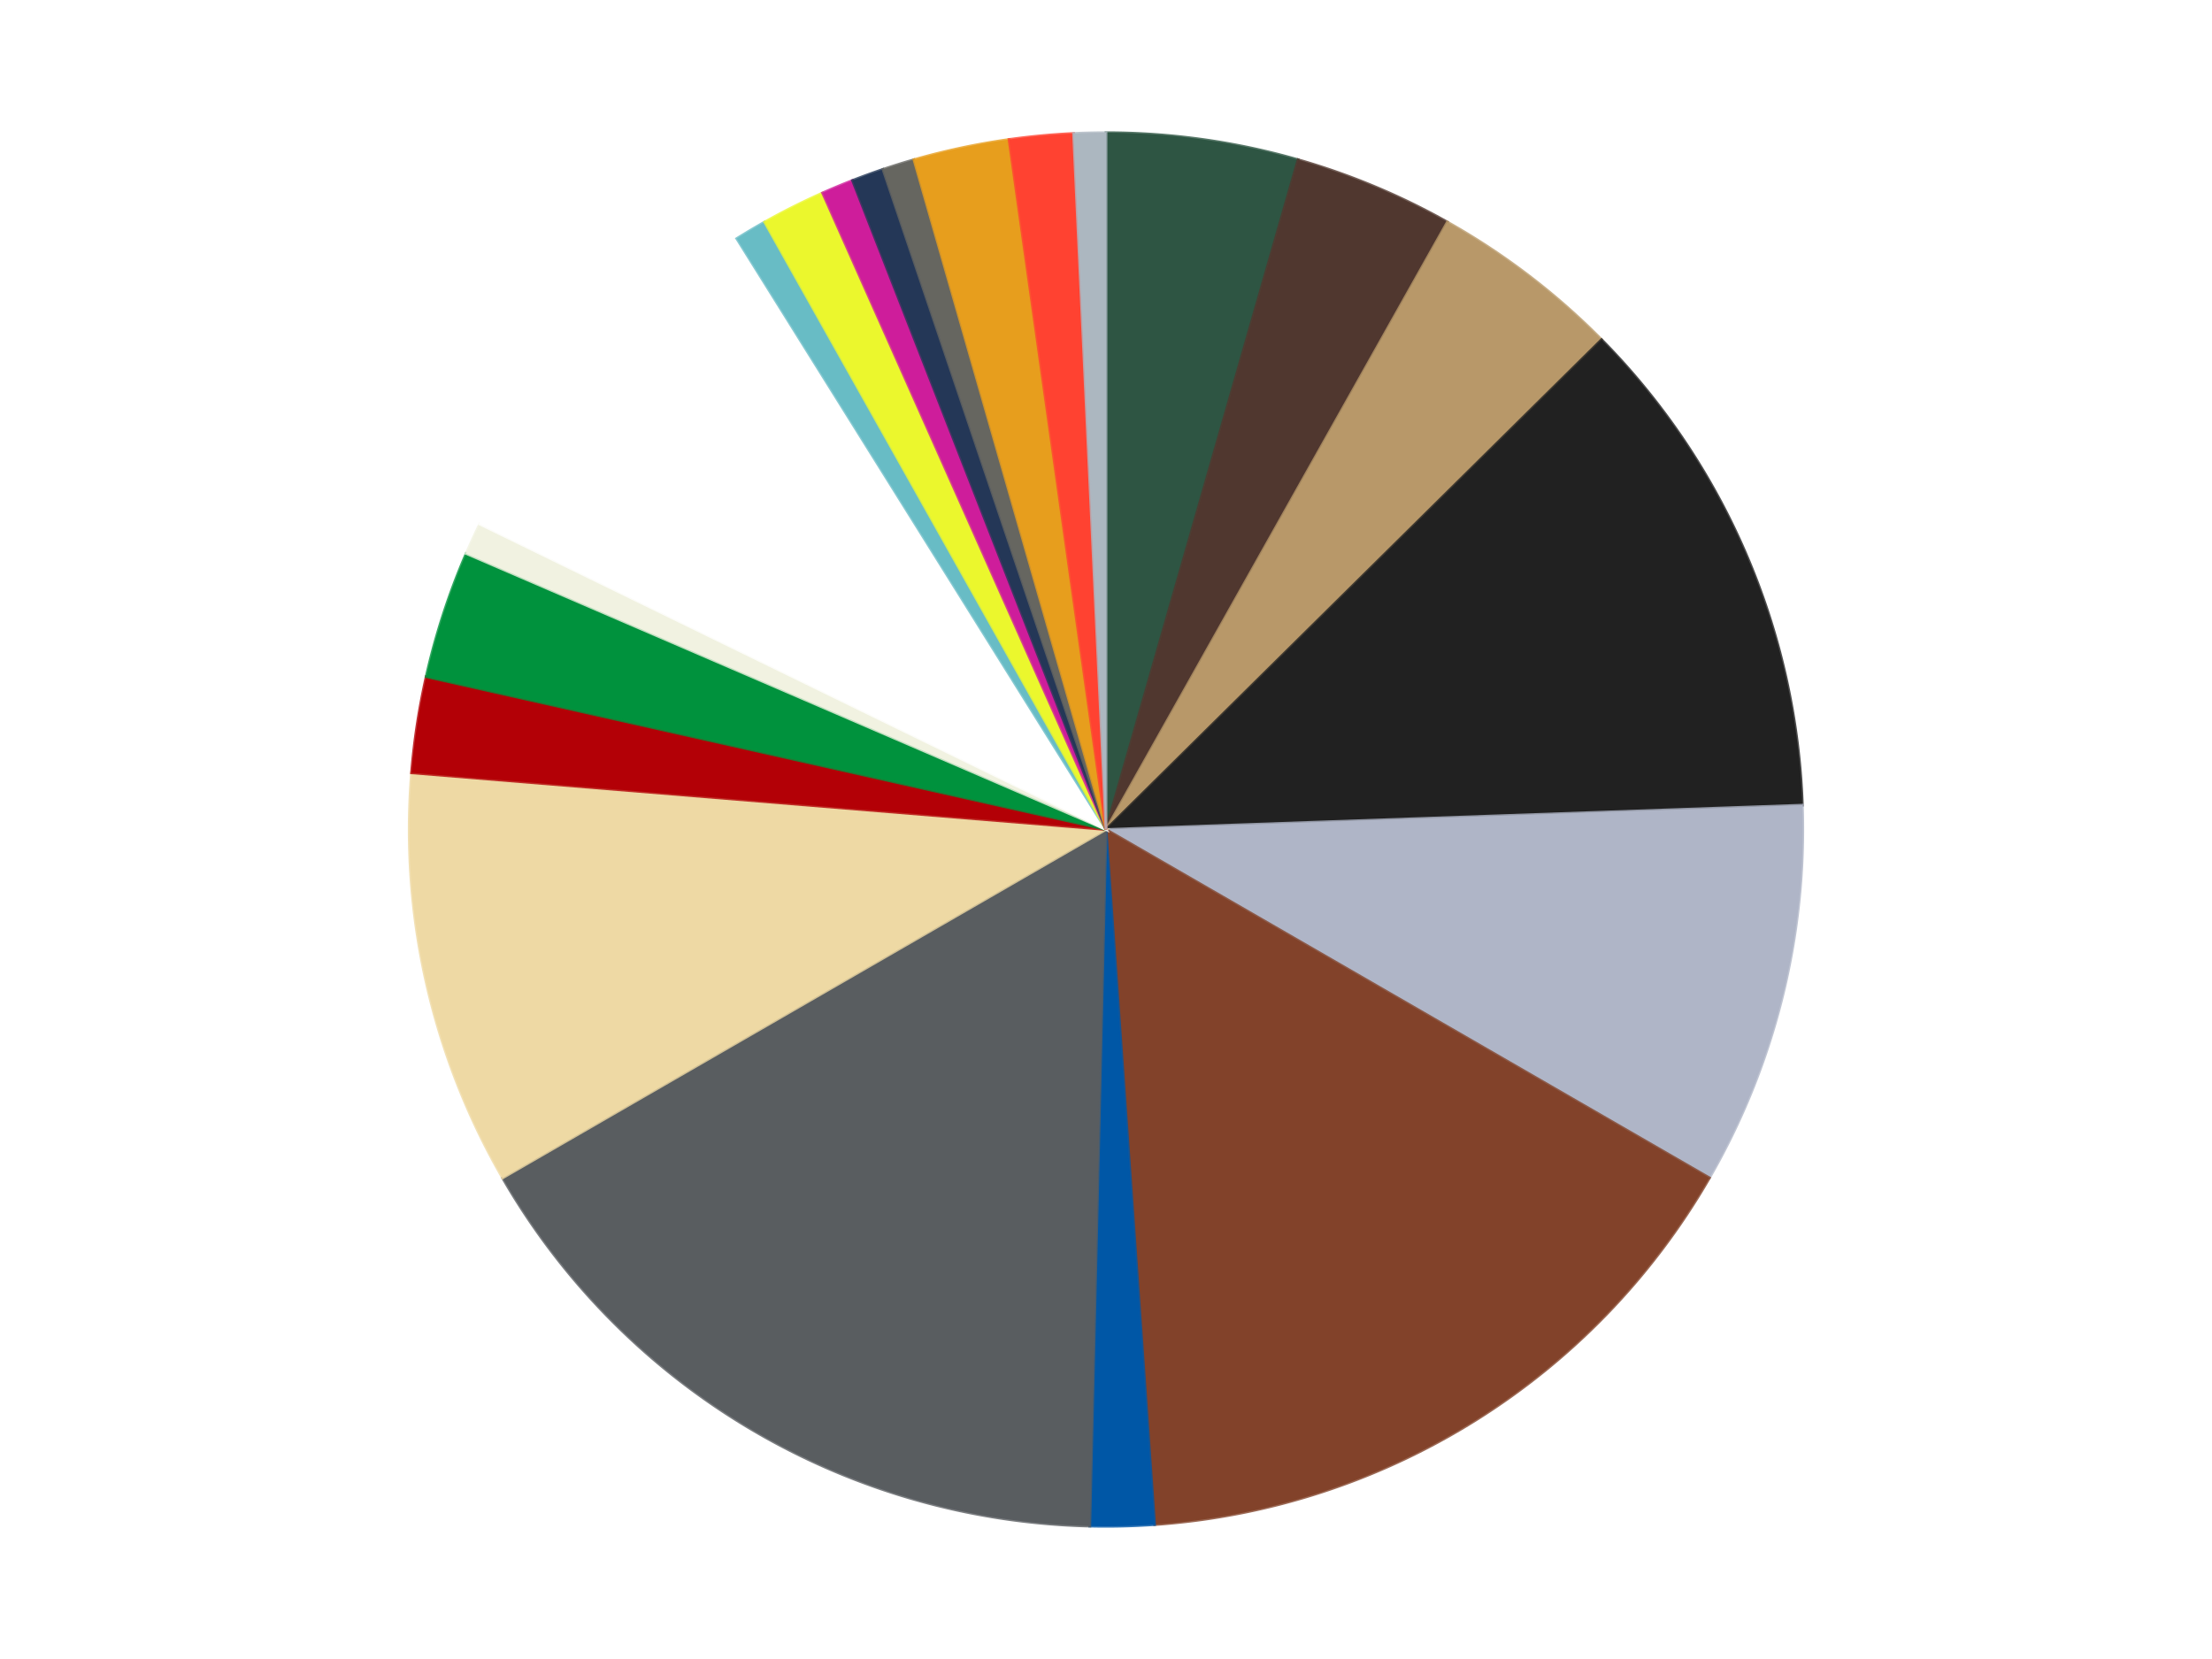 <?xml version='1.0' encoding='utf-8'?>
<svg xmlns="http://www.w3.org/2000/svg" xmlns:xlink="http://www.w3.org/1999/xlink" id="chart-163b72c0-5f8a-4b3e-96d5-a8b5415ecd14" class="pygal-chart" viewBox="0 0 800 600"><!--Generated with pygal 3.0.4 (lxml) ©Kozea 2012-2016 on 2024-07-04--><!--http://pygal.org--><!--http://github.com/Kozea/pygal--><defs><style type="text/css">#chart-163b72c0-5f8a-4b3e-96d5-a8b5415ecd14{-webkit-user-select:none;-webkit-font-smoothing:antialiased;font-family:Consolas,"Liberation Mono",Menlo,Courier,monospace}#chart-163b72c0-5f8a-4b3e-96d5-a8b5415ecd14 .title{font-family:Consolas,"Liberation Mono",Menlo,Courier,monospace;font-size:16px}#chart-163b72c0-5f8a-4b3e-96d5-a8b5415ecd14 .legends .legend text{font-family:Consolas,"Liberation Mono",Menlo,Courier,monospace;font-size:14px}#chart-163b72c0-5f8a-4b3e-96d5-a8b5415ecd14 .axis text{font-family:Consolas,"Liberation Mono",Menlo,Courier,monospace;font-size:10px}#chart-163b72c0-5f8a-4b3e-96d5-a8b5415ecd14 .axis text.major{font-family:Consolas,"Liberation Mono",Menlo,Courier,monospace;font-size:10px}#chart-163b72c0-5f8a-4b3e-96d5-a8b5415ecd14 .text-overlay text.value{font-family:Consolas,"Liberation Mono",Menlo,Courier,monospace;font-size:16px}#chart-163b72c0-5f8a-4b3e-96d5-a8b5415ecd14 .text-overlay text.label{font-family:Consolas,"Liberation Mono",Menlo,Courier,monospace;font-size:10px}#chart-163b72c0-5f8a-4b3e-96d5-a8b5415ecd14 .tooltip{font-family:Consolas,"Liberation Mono",Menlo,Courier,monospace;font-size:14px}#chart-163b72c0-5f8a-4b3e-96d5-a8b5415ecd14 text.no_data{font-family:Consolas,"Liberation Mono",Menlo,Courier,monospace;font-size:64px}
#chart-163b72c0-5f8a-4b3e-96d5-a8b5415ecd14{background-color:transparent}#chart-163b72c0-5f8a-4b3e-96d5-a8b5415ecd14 path,#chart-163b72c0-5f8a-4b3e-96d5-a8b5415ecd14 line,#chart-163b72c0-5f8a-4b3e-96d5-a8b5415ecd14 rect,#chart-163b72c0-5f8a-4b3e-96d5-a8b5415ecd14 circle{-webkit-transition:150ms;-moz-transition:150ms;transition:150ms}#chart-163b72c0-5f8a-4b3e-96d5-a8b5415ecd14 .graph &gt; .background{fill:transparent}#chart-163b72c0-5f8a-4b3e-96d5-a8b5415ecd14 .plot &gt; .background{fill:transparent}#chart-163b72c0-5f8a-4b3e-96d5-a8b5415ecd14 .graph{fill:rgba(0,0,0,.87)}#chart-163b72c0-5f8a-4b3e-96d5-a8b5415ecd14 text.no_data{fill:rgba(0,0,0,1)}#chart-163b72c0-5f8a-4b3e-96d5-a8b5415ecd14 .title{fill:rgba(0,0,0,1)}#chart-163b72c0-5f8a-4b3e-96d5-a8b5415ecd14 .legends .legend text{fill:rgba(0,0,0,.87)}#chart-163b72c0-5f8a-4b3e-96d5-a8b5415ecd14 .legends .legend:hover text{fill:rgba(0,0,0,1)}#chart-163b72c0-5f8a-4b3e-96d5-a8b5415ecd14 .axis .line{stroke:rgba(0,0,0,1)}#chart-163b72c0-5f8a-4b3e-96d5-a8b5415ecd14 .axis .guide.line{stroke:rgba(0,0,0,.54)}#chart-163b72c0-5f8a-4b3e-96d5-a8b5415ecd14 .axis .major.line{stroke:rgba(0,0,0,.87)}#chart-163b72c0-5f8a-4b3e-96d5-a8b5415ecd14 .axis text.major{fill:rgba(0,0,0,1)}#chart-163b72c0-5f8a-4b3e-96d5-a8b5415ecd14 .axis.y .guides:hover .guide.line,#chart-163b72c0-5f8a-4b3e-96d5-a8b5415ecd14 .line-graph .axis.x .guides:hover .guide.line,#chart-163b72c0-5f8a-4b3e-96d5-a8b5415ecd14 .stackedline-graph .axis.x .guides:hover .guide.line,#chart-163b72c0-5f8a-4b3e-96d5-a8b5415ecd14 .xy-graph .axis.x .guides:hover .guide.line{stroke:rgba(0,0,0,1)}#chart-163b72c0-5f8a-4b3e-96d5-a8b5415ecd14 .axis .guides:hover text{fill:rgba(0,0,0,1)}#chart-163b72c0-5f8a-4b3e-96d5-a8b5415ecd14 .reactive{fill-opacity:1.0;stroke-opacity:.8;stroke-width:1}#chart-163b72c0-5f8a-4b3e-96d5-a8b5415ecd14 .ci{stroke:rgba(0,0,0,.87)}#chart-163b72c0-5f8a-4b3e-96d5-a8b5415ecd14 .reactive.active,#chart-163b72c0-5f8a-4b3e-96d5-a8b5415ecd14 .active .reactive{fill-opacity:0.6;stroke-opacity:.9;stroke-width:4}#chart-163b72c0-5f8a-4b3e-96d5-a8b5415ecd14 .ci .reactive.active{stroke-width:1.5}#chart-163b72c0-5f8a-4b3e-96d5-a8b5415ecd14 .series text{fill:rgba(0,0,0,1)}#chart-163b72c0-5f8a-4b3e-96d5-a8b5415ecd14 .tooltip rect{fill:transparent;stroke:rgba(0,0,0,1);-webkit-transition:opacity 150ms;-moz-transition:opacity 150ms;transition:opacity 150ms}#chart-163b72c0-5f8a-4b3e-96d5-a8b5415ecd14 .tooltip .label{fill:rgba(0,0,0,.87)}#chart-163b72c0-5f8a-4b3e-96d5-a8b5415ecd14 .tooltip .label{fill:rgba(0,0,0,.87)}#chart-163b72c0-5f8a-4b3e-96d5-a8b5415ecd14 .tooltip .legend{font-size:.8em;fill:rgba(0,0,0,.54)}#chart-163b72c0-5f8a-4b3e-96d5-a8b5415ecd14 .tooltip .x_label{font-size:.6em;fill:rgba(0,0,0,1)}#chart-163b72c0-5f8a-4b3e-96d5-a8b5415ecd14 .tooltip .xlink{font-size:.5em;text-decoration:underline}#chart-163b72c0-5f8a-4b3e-96d5-a8b5415ecd14 .tooltip .value{font-size:1.5em}#chart-163b72c0-5f8a-4b3e-96d5-a8b5415ecd14 .bound{font-size:.5em}#chart-163b72c0-5f8a-4b3e-96d5-a8b5415ecd14 .max-value{font-size:.75em;fill:rgba(0,0,0,.54)}#chart-163b72c0-5f8a-4b3e-96d5-a8b5415ecd14 .map-element{fill:transparent;stroke:rgba(0,0,0,.54) !important}#chart-163b72c0-5f8a-4b3e-96d5-a8b5415ecd14 .map-element .reactive{fill-opacity:inherit;stroke-opacity:inherit}#chart-163b72c0-5f8a-4b3e-96d5-a8b5415ecd14 .color-0,#chart-163b72c0-5f8a-4b3e-96d5-a8b5415ecd14 .color-0 a:visited{stroke:#f44336;fill:#f44336}#chart-163b72c0-5f8a-4b3e-96d5-a8b5415ecd14 .color-1,#chart-163b72c0-5f8a-4b3e-96d5-a8b5415ecd14 .color-1 a:visited{stroke:#3f51b5;fill:#3f51b5}#chart-163b72c0-5f8a-4b3e-96d5-a8b5415ecd14 .color-2,#chart-163b72c0-5f8a-4b3e-96d5-a8b5415ecd14 .color-2 a:visited{stroke:#009688;fill:#009688}#chart-163b72c0-5f8a-4b3e-96d5-a8b5415ecd14 .color-3,#chart-163b72c0-5f8a-4b3e-96d5-a8b5415ecd14 .color-3 a:visited{stroke:#ffc107;fill:#ffc107}#chart-163b72c0-5f8a-4b3e-96d5-a8b5415ecd14 .color-4,#chart-163b72c0-5f8a-4b3e-96d5-a8b5415ecd14 .color-4 a:visited{stroke:#ff5722;fill:#ff5722}#chart-163b72c0-5f8a-4b3e-96d5-a8b5415ecd14 .color-5,#chart-163b72c0-5f8a-4b3e-96d5-a8b5415ecd14 .color-5 a:visited{stroke:#9c27b0;fill:#9c27b0}#chart-163b72c0-5f8a-4b3e-96d5-a8b5415ecd14 .color-6,#chart-163b72c0-5f8a-4b3e-96d5-a8b5415ecd14 .color-6 a:visited{stroke:#03a9f4;fill:#03a9f4}#chart-163b72c0-5f8a-4b3e-96d5-a8b5415ecd14 .color-7,#chart-163b72c0-5f8a-4b3e-96d5-a8b5415ecd14 .color-7 a:visited{stroke:#8bc34a;fill:#8bc34a}#chart-163b72c0-5f8a-4b3e-96d5-a8b5415ecd14 .color-8,#chart-163b72c0-5f8a-4b3e-96d5-a8b5415ecd14 .color-8 a:visited{stroke:#ff9800;fill:#ff9800}#chart-163b72c0-5f8a-4b3e-96d5-a8b5415ecd14 .color-9,#chart-163b72c0-5f8a-4b3e-96d5-a8b5415ecd14 .color-9 a:visited{stroke:#e91e63;fill:#e91e63}#chart-163b72c0-5f8a-4b3e-96d5-a8b5415ecd14 .color-10,#chart-163b72c0-5f8a-4b3e-96d5-a8b5415ecd14 .color-10 a:visited{stroke:#2196f3;fill:#2196f3}#chart-163b72c0-5f8a-4b3e-96d5-a8b5415ecd14 .color-11,#chart-163b72c0-5f8a-4b3e-96d5-a8b5415ecd14 .color-11 a:visited{stroke:#4caf50;fill:#4caf50}#chart-163b72c0-5f8a-4b3e-96d5-a8b5415ecd14 .color-12,#chart-163b72c0-5f8a-4b3e-96d5-a8b5415ecd14 .color-12 a:visited{stroke:#ffeb3b;fill:#ffeb3b}#chart-163b72c0-5f8a-4b3e-96d5-a8b5415ecd14 .color-13,#chart-163b72c0-5f8a-4b3e-96d5-a8b5415ecd14 .color-13 a:visited{stroke:#673ab7;fill:#673ab7}#chart-163b72c0-5f8a-4b3e-96d5-a8b5415ecd14 .color-14,#chart-163b72c0-5f8a-4b3e-96d5-a8b5415ecd14 .color-14 a:visited{stroke:#00bcd4;fill:#00bcd4}#chart-163b72c0-5f8a-4b3e-96d5-a8b5415ecd14 .color-15,#chart-163b72c0-5f8a-4b3e-96d5-a8b5415ecd14 .color-15 a:visited{stroke:#cddc39;fill:#cddc39}#chart-163b72c0-5f8a-4b3e-96d5-a8b5415ecd14 .color-16,#chart-163b72c0-5f8a-4b3e-96d5-a8b5415ecd14 .color-16 a:visited{stroke:#9e9e9e;fill:#9e9e9e}#chart-163b72c0-5f8a-4b3e-96d5-a8b5415ecd14 .color-17,#chart-163b72c0-5f8a-4b3e-96d5-a8b5415ecd14 .color-17 a:visited{stroke:#607d8b;fill:#607d8b}#chart-163b72c0-5f8a-4b3e-96d5-a8b5415ecd14 .color-18,#chart-163b72c0-5f8a-4b3e-96d5-a8b5415ecd14 .color-18 a:visited{stroke:#7b0f07;fill:#7b0f07}#chart-163b72c0-5f8a-4b3e-96d5-a8b5415ecd14 .color-19,#chart-163b72c0-5f8a-4b3e-96d5-a8b5415ecd14 .color-19 a:visited{stroke:#141938;fill:#141938}#chart-163b72c0-5f8a-4b3e-96d5-a8b5415ecd14 .color-20,#chart-163b72c0-5f8a-4b3e-96d5-a8b5415ecd14 .color-20 a:visited{stroke:#000000;fill:#000000}#chart-163b72c0-5f8a-4b3e-96d5-a8b5415ecd14 .text-overlay .color-0 text{fill:black}#chart-163b72c0-5f8a-4b3e-96d5-a8b5415ecd14 .text-overlay .color-1 text{fill:black}#chart-163b72c0-5f8a-4b3e-96d5-a8b5415ecd14 .text-overlay .color-2 text{fill:black}#chart-163b72c0-5f8a-4b3e-96d5-a8b5415ecd14 .text-overlay .color-3 text{fill:black}#chart-163b72c0-5f8a-4b3e-96d5-a8b5415ecd14 .text-overlay .color-4 text{fill:black}#chart-163b72c0-5f8a-4b3e-96d5-a8b5415ecd14 .text-overlay .color-5 text{fill:black}#chart-163b72c0-5f8a-4b3e-96d5-a8b5415ecd14 .text-overlay .color-6 text{fill:black}#chart-163b72c0-5f8a-4b3e-96d5-a8b5415ecd14 .text-overlay .color-7 text{fill:black}#chart-163b72c0-5f8a-4b3e-96d5-a8b5415ecd14 .text-overlay .color-8 text{fill:black}#chart-163b72c0-5f8a-4b3e-96d5-a8b5415ecd14 .text-overlay .color-9 text{fill:black}#chart-163b72c0-5f8a-4b3e-96d5-a8b5415ecd14 .text-overlay .color-10 text{fill:black}#chart-163b72c0-5f8a-4b3e-96d5-a8b5415ecd14 .text-overlay .color-11 text{fill:black}#chart-163b72c0-5f8a-4b3e-96d5-a8b5415ecd14 .text-overlay .color-12 text{fill:black}#chart-163b72c0-5f8a-4b3e-96d5-a8b5415ecd14 .text-overlay .color-13 text{fill:black}#chart-163b72c0-5f8a-4b3e-96d5-a8b5415ecd14 .text-overlay .color-14 text{fill:black}#chart-163b72c0-5f8a-4b3e-96d5-a8b5415ecd14 .text-overlay .color-15 text{fill:black}#chart-163b72c0-5f8a-4b3e-96d5-a8b5415ecd14 .text-overlay .color-16 text{fill:black}#chart-163b72c0-5f8a-4b3e-96d5-a8b5415ecd14 .text-overlay .color-17 text{fill:black}#chart-163b72c0-5f8a-4b3e-96d5-a8b5415ecd14 .text-overlay .color-18 text{fill:black}#chart-163b72c0-5f8a-4b3e-96d5-a8b5415ecd14 .text-overlay .color-19 text{fill:white}#chart-163b72c0-5f8a-4b3e-96d5-a8b5415ecd14 .text-overlay .color-20 text{fill:white}
#chart-163b72c0-5f8a-4b3e-96d5-a8b5415ecd14 text.no_data{text-anchor:middle}#chart-163b72c0-5f8a-4b3e-96d5-a8b5415ecd14 .guide.line{fill:none}#chart-163b72c0-5f8a-4b3e-96d5-a8b5415ecd14 .centered{text-anchor:middle}#chart-163b72c0-5f8a-4b3e-96d5-a8b5415ecd14 .title{text-anchor:middle}#chart-163b72c0-5f8a-4b3e-96d5-a8b5415ecd14 .legends .legend text{fill-opacity:1}#chart-163b72c0-5f8a-4b3e-96d5-a8b5415ecd14 .axis.x text{text-anchor:middle}#chart-163b72c0-5f8a-4b3e-96d5-a8b5415ecd14 .axis.x:not(.web) text[transform]{text-anchor:start}#chart-163b72c0-5f8a-4b3e-96d5-a8b5415ecd14 .axis.x:not(.web) text[transform].backwards{text-anchor:end}#chart-163b72c0-5f8a-4b3e-96d5-a8b5415ecd14 .axis.y text{text-anchor:end}#chart-163b72c0-5f8a-4b3e-96d5-a8b5415ecd14 .axis.y text[transform].backwards{text-anchor:start}#chart-163b72c0-5f8a-4b3e-96d5-a8b5415ecd14 .axis.y2 text{text-anchor:start}#chart-163b72c0-5f8a-4b3e-96d5-a8b5415ecd14 .axis.y2 text[transform].backwards{text-anchor:end}#chart-163b72c0-5f8a-4b3e-96d5-a8b5415ecd14 .axis .guide.line{stroke-dasharray:4,4;stroke:black}#chart-163b72c0-5f8a-4b3e-96d5-a8b5415ecd14 .axis .major.guide.line{stroke-dasharray:6,6;stroke:black}#chart-163b72c0-5f8a-4b3e-96d5-a8b5415ecd14 .horizontal .axis.y .guide.line,#chart-163b72c0-5f8a-4b3e-96d5-a8b5415ecd14 .horizontal .axis.y2 .guide.line,#chart-163b72c0-5f8a-4b3e-96d5-a8b5415ecd14 .vertical .axis.x .guide.line{opacity:0}#chart-163b72c0-5f8a-4b3e-96d5-a8b5415ecd14 .horizontal .axis.always_show .guide.line,#chart-163b72c0-5f8a-4b3e-96d5-a8b5415ecd14 .vertical .axis.always_show .guide.line{opacity:1 !important}#chart-163b72c0-5f8a-4b3e-96d5-a8b5415ecd14 .axis.y .guides:hover .guide.line,#chart-163b72c0-5f8a-4b3e-96d5-a8b5415ecd14 .axis.y2 .guides:hover .guide.line,#chart-163b72c0-5f8a-4b3e-96d5-a8b5415ecd14 .axis.x .guides:hover .guide.line{opacity:1}#chart-163b72c0-5f8a-4b3e-96d5-a8b5415ecd14 .axis .guides:hover text{opacity:1}#chart-163b72c0-5f8a-4b3e-96d5-a8b5415ecd14 .nofill{fill:none}#chart-163b72c0-5f8a-4b3e-96d5-a8b5415ecd14 .subtle-fill{fill-opacity:.2}#chart-163b72c0-5f8a-4b3e-96d5-a8b5415ecd14 .dot{stroke-width:1px;fill-opacity:1;stroke-opacity:1}#chart-163b72c0-5f8a-4b3e-96d5-a8b5415ecd14 .dot.active{stroke-width:5px}#chart-163b72c0-5f8a-4b3e-96d5-a8b5415ecd14 .dot.negative{fill:transparent}#chart-163b72c0-5f8a-4b3e-96d5-a8b5415ecd14 text,#chart-163b72c0-5f8a-4b3e-96d5-a8b5415ecd14 tspan{stroke:none !important}#chart-163b72c0-5f8a-4b3e-96d5-a8b5415ecd14 .series text.active{opacity:1}#chart-163b72c0-5f8a-4b3e-96d5-a8b5415ecd14 .tooltip rect{fill-opacity:.95;stroke-width:.5}#chart-163b72c0-5f8a-4b3e-96d5-a8b5415ecd14 .tooltip text{fill-opacity:1}#chart-163b72c0-5f8a-4b3e-96d5-a8b5415ecd14 .showable{visibility:hidden}#chart-163b72c0-5f8a-4b3e-96d5-a8b5415ecd14 .showable.shown{visibility:visible}#chart-163b72c0-5f8a-4b3e-96d5-a8b5415ecd14 .gauge-background{fill:rgba(229,229,229,1);stroke:none}#chart-163b72c0-5f8a-4b3e-96d5-a8b5415ecd14 .bg-lines{stroke:transparent;stroke-width:2px}</style><script type="text/javascript">window.pygal = window.pygal || {};window.pygal.config = window.pygal.config || {};window.pygal.config['163b72c0-5f8a-4b3e-96d5-a8b5415ecd14'] = {"allow_interruptions": false, "box_mode": "extremes", "classes": ["pygal-chart"], "css": ["file://style.css", "file://graph.css"], "defs": [], "disable_xml_declaration": false, "dots_size": 2.5, "dynamic_print_values": false, "explicit_size": false, "fill": false, "force_uri_protocol": "https", "formatter": null, "half_pie": false, "height": 600, "include_x_axis": false, "inner_radius": 0, "interpolate": null, "interpolation_parameters": {}, "interpolation_precision": 250, "inverse_y_axis": false, "js": ["//kozea.github.io/pygal.js/2.0.x/pygal-tooltips.min.js"], "legend_at_bottom": false, "legend_at_bottom_columns": null, "legend_box_size": 12, "logarithmic": false, "margin": 20, "margin_bottom": null, "margin_left": null, "margin_right": null, "margin_top": null, "max_scale": 16, "min_scale": 4, "missing_value_fill_truncation": "x", "no_data_text": "No data", "no_prefix": false, "order_min": null, "pretty_print": false, "print_labels": false, "print_values": false, "print_values_position": "center", "print_zeroes": true, "range": null, "rounded_bars": null, "secondary_range": null, "show_dots": true, "show_legend": false, "show_minor_x_labels": true, "show_minor_y_labels": true, "show_only_major_dots": false, "show_x_guides": false, "show_x_labels": true, "show_y_guides": true, "show_y_labels": true, "spacing": 10, "stack_from_top": false, "strict": false, "stroke": true, "stroke_style": null, "style": {"background": "transparent", "ci_colors": [], "colors": ["#F44336", "#3F51B5", "#009688", "#FFC107", "#FF5722", "#9C27B0", "#03A9F4", "#8BC34A", "#FF9800", "#E91E63", "#2196F3", "#4CAF50", "#FFEB3B", "#673AB7", "#00BCD4", "#CDDC39", "#9E9E9E", "#607D8B"], "dot_opacity": "1", "font_family": "Consolas, \"Liberation Mono\", Menlo, Courier, monospace", "foreground": "rgba(0, 0, 0, .87)", "foreground_strong": "rgba(0, 0, 0, 1)", "foreground_subtle": "rgba(0, 0, 0, .54)", "guide_stroke_color": "black", "guide_stroke_dasharray": "4,4", "label_font_family": "Consolas, \"Liberation Mono\", Menlo, Courier, monospace", "label_font_size": 10, "legend_font_family": "Consolas, \"Liberation Mono\", Menlo, Courier, monospace", "legend_font_size": 14, "major_guide_stroke_color": "black", "major_guide_stroke_dasharray": "6,6", "major_label_font_family": "Consolas, \"Liberation Mono\", Menlo, Courier, monospace", "major_label_font_size": 10, "no_data_font_family": "Consolas, \"Liberation Mono\", Menlo, Courier, monospace", "no_data_font_size": 64, "opacity": "1.0", "opacity_hover": "0.6", "plot_background": "transparent", "stroke_opacity": ".8", "stroke_opacity_hover": ".9", "stroke_width": "1", "stroke_width_hover": "4", "title_font_family": "Consolas, \"Liberation Mono\", Menlo, Courier, monospace", "title_font_size": 16, "tooltip_font_family": "Consolas, \"Liberation Mono\", Menlo, Courier, monospace", "tooltip_font_size": 14, "transition": "150ms", "value_background": "rgba(229, 229, 229, 1)", "value_colors": [], "value_font_family": "Consolas, \"Liberation Mono\", Menlo, Courier, monospace", "value_font_size": 16, "value_label_font_family": "Consolas, \"Liberation Mono\", Menlo, Courier, monospace", "value_label_font_size": 10}, "title": null, "tooltip_border_radius": 0, "tooltip_fancy_mode": true, "truncate_label": null, "truncate_legend": null, "width": 800, "x_label_rotation": 0, "x_labels": null, "x_labels_major": null, "x_labels_major_count": null, "x_labels_major_every": null, "x_title": null, "xrange": null, "y_label_rotation": 0, "y_labels": null, "y_labels_major": null, "y_labels_major_count": null, "y_labels_major_every": null, "y_title": null, "zero": 0, "legends": ["Dark Green", "Dark Brown", "Dark Tan", "Black", "Light Bluish Gray", "Reddish Brown", "Blue", "Dark Bluish Gray", "Tan", "Red", "Green", "Chrome Gold", "White", "Trans-Light Blue", "Trans-Yellow", "Trans-Dark Pink", "Dark Blue", "Pearl Dark Gray", "Pearl Gold", "Trans-Neon Orange", "Pearl Light Gray"]}</script><script type="text/javascript" xlink:href="https://kozea.github.io/pygal.js/2.0.x/pygal-tooltips.min.js"/></defs><title>Pygal</title><g class="graph pie-graph vertical"><rect x="0" y="0" width="800" height="600" class="background"/><g transform="translate(20, 20)" class="plot"><rect x="0" y="0" width="760" height="560" class="background"/><g class="series serie-0 color-0"><g class="slices"><g class="slice" style="fill: #2E5543; stroke: #2E5543"><path d="M380 28 A252 252 0 0 1 449.461 37.762 L380 280 A0 0 0 0 0 380 280 z" class="slice reactive tooltip-trigger"/><desc class="value">6</desc><desc class="x centered">397.53581072096824</desc><desc class="y centered">155.22622333856214</desc></g></g></g><g class="series serie-1 color-1"><g class="slices"><g class="slice" style="fill: #50372F; stroke: #50372F"><path d="M449.461 37.762 A252 252 0 0 1 503.452 60.31 L380 280 A0 0 0 0 0 380 280 z" class="slice reactive tooltip-trigger"/><desc class="value">5</desc><desc class="x centered">428.5565275339485</desc><desc class="y centered">163.73193201121427</desc></g></g></g><g class="series serie-2 color-2"><g class="slices"><g class="slice" style="fill: #B89869; stroke: #B89869"><path d="M503.452 60.31 A252 252 0 0 1 559.225 102.849 L380 280 A0 0 0 0 0 380 280 z" class="slice reactive tooltip-trigger"/><desc class="value">6</desc><desc class="x centered">456.41283676025046</desc><desc class="y centered">179.81477964164918</desc></g></g></g><g class="series serie-3 color-3"><g class="slices"><g class="slice" style="fill: #212121; stroke: #212121"><path d="M559.225 102.849 A252 252 0 0 1 631.846 271.205 L380 280 A0 0 0 0 0 380 280 z" class="slice reactive tooltip-trigger"/><desc class="value">16</desc><desc class="x centered">495.6952294669145</desc><desc class="y centered">230.09394947906623</desc></g></g></g><g class="series serie-4 color-4"><g class="slices"><g class="slice" style="fill: #AFB5C7; stroke: #AFB5C7"><path d="M631.846 271.205 A252 252 0 0 1 598.238 406 L380 280 A0 0 0 0 0 380 280 z" class="slice reactive tooltip-trigger"/><desc class="value">12</desc><desc class="x centered">502.25726151077555</desc><desc class="y centered">310.4821588455581</desc></g></g></g><g class="series serie-5 color-5"><g class="slices"><g class="slice" style="fill: #82422A; stroke: #82422A"><path d="M598.238 406 A252 252 0 0 1 397.579 531.386 L380 280 A0 0 0 0 0 380 280 z" class="slice reactive tooltip-trigger"/><desc class="value">21</desc><desc class="x centered">446.7698272933838</desc><desc class="y centered">386.8540601157097</desc></g></g></g><g class="series serie-6 color-6"><g class="slices"><g class="slice" style="fill: #0057A6; stroke: #0057A6"><path d="M397.579 531.386 A252 252 0 0 1 374.136 531.932 L380 280 A0 0 0 0 0 380 280 z" class="slice reactive tooltip-trigger"/><desc class="value">2</desc><desc class="x centered">382.9318885031311</desc><desc class="y centered">405.96588438861215</desc></g></g></g><g class="series serie-7 color-7"><g class="slices"><g class="slice" style="fill: #595D60; stroke: #595D60"><path d="M374.136 531.932 A252 252 0 0 1 161.762 406 L380 280 A0 0 0 0 0 380 280 z" class="slice reactive tooltip-trigger"/><desc class="value">22</desc><desc class="x centered">315.73463368952497</desc><desc class="y centered">388.3787926348161</desc></g></g></g><g class="series serie-8 color-8"><g class="slices"><g class="slice" style="fill: #EED9A4; stroke: #EED9A4"><path d="M161.762 406 A252 252 0 0 1 128.835 259.498 L380 280 A0 0 0 0 0 380 280 z" class="slice reactive tooltip-trigger"/><desc class="value">13</desc><desc class="x centered">257.066552696789</desc><desc class="y centered">307.6291066476759</desc></g></g></g><g class="series serie-9 color-9"><g class="slices"><g class="slice" style="fill: #B30006; stroke: #B30006"><path d="M128.835 259.498 A252 252 0 0 1 134.133 224.742 L380 280 A0 0 0 0 0 380 280 z" class="slice reactive tooltip-trigger"/><desc class="value">3</desc><desc class="x centered">255.43870334336393</desc><desc class="y centered">261.01360025656516</desc></g></g></g><g class="series serie-10 color-10"><g class="slices"><g class="slice" style="fill: #00923D; stroke: #00923D"><path d="M134.133 224.742 A252 252 0 0 1 148.61 180.188 L380 280 A0 0 0 0 0 380 280 z" class="slice reactive tooltip-trigger"/><desc class="value">4</desc><desc class="x centered">260.16687894681064</desc><desc class="y centered">241.06385870875664</desc></g></g></g><g class="series serie-11 color-11"><g class="slices"><g class="slice" style="fill: #f1f2e1; stroke: #f1f2e1"><path d="M148.61 180.188 A252 252 0 0 1 153.504 169.53 L380 280 A0 0 0 0 0 380 280 z" class="slice reactive tooltip-trigger"/><desc class="value">1</desc><desc class="x centered">265.4973577493309</desc><desc class="y centered">227.41535473529103</desc></g></g></g><g class="series serie-12 color-12"><g class="slices"><g class="slice" style="fill: #FFFFFF; stroke: #FFFFFF"><path d="M153.504 169.53 A252 252 0 0 1 246.46 66.292 L380 280 A0 0 0 0 0 380 280 z" class="slice reactive tooltip-trigger"/><desc class="value">12</desc><desc class="x centered">286.36375198984837</desc><desc class="y centered">195.6895435987838</desc></g></g></g><g class="series serie-13 color-13"><g class="slices"><g class="slice" style="fill: #68BCC5; stroke: #68BCC5"><path d="M246.46 66.292 A252 252 0 0 1 256.548 60.31 L380 280 A0 0 0 0 0 380 280 z" class="slice reactive tooltip-trigger"/><desc class="value">1</desc><desc class="x centered">315.73463368952486</desc><desc class="y centered">171.62120736518398</desc></g></g></g><g class="series serie-14 color-14"><g class="slices"><g class="slice" style="fill: #EBF72D; stroke: #EBF72D"><path d="M256.548 60.31 A252 252 0 0 1 277.502 49.787 L380 280 A0 0 0 0 0 380 280 z" class="slice reactive tooltip-trigger"/><desc class="value">2</desc><desc class="x centered">323.4513032947418</desc><desc class="y centered">167.40228731925004</desc></g></g></g><g class="series serie-15 color-15"><g class="slices"><g class="slice" style="fill: #CE1d9b; stroke: #CE1d9b"><path d="M277.502 49.787 A252 252 0 0 1 288.324 45.267 L380 280 A0 0 0 0 0 380 280 z" class="slice reactive tooltip-trigger"/><desc class="value">1</desc><desc class="x centered">331.4434724660515</desc><desc class="y centered">163.73193201121427</desc></g></g></g><g class="series serie-16 color-16"><g class="slices"><g class="slice" style="fill: #243757; stroke: #243757"><path d="M288.324 45.267 A252 252 0 0 1 299.344 41.256 L380 280 A0 0 0 0 0 380 280 z" class="slice reactive tooltip-trigger"/><desc class="value">1</desc><desc class="x centered">336.9054619409658</desc><desc class="y centered">161.59872978097553</desc></g></g></g><g class="series serie-17 color-17"><g class="slices"><g class="slice" style="fill: #666660; stroke: #666660"><path d="M299.344 41.256 A252 252 0 0 1 310.539 37.762 L380 280 A0 0 0 0 0 380 280 z" class="slice reactive tooltip-trigger"/><desc class="value">1</desc><desc class="x centered">342.46078458915133</desc><desc class="y centered">159.72195833678575</desc></g></g></g><g class="series serie-18 color-18"><g class="slices"><g class="slice" style="fill: #E79E1D; stroke: #E79E1D"><path d="M310.539 37.762 A252 252 0 0 1 344.928 30.452 L380 280 A0 0 0 0 0 380 280 z" class="slice reactive tooltip-trigger"/><desc class="value">3</desc><desc class="x centered">353.8031269569625</desc><desc class="y centered">156.75340230754045</desc></g></g></g><g class="series serie-19 color-19"><g class="slices"><g class="slice" style="fill: #FF4231; stroke: #FF4231"><path d="M344.928 30.452 A252 252 0 0 1 368.276 28.273 L380 280 A0 0 0 0 0 380 280 z" class="slice reactive tooltip-trigger"/><desc class="value">2</desc><desc class="x centered">368.2883175228968</desc><desc class="y centered">154.54548037812464</desc></g></g></g><g class="series serie-20 color-20"><g class="slices"><g class="slice" style="fill: #ACB7C0; stroke: #ACB7C0"><path d="M368.276 28.273 A252 252 0 0 1 380 28 L380 280 A0 0 0 0 0 380 280 z" class="slice reactive tooltip-trigger"/><desc class="value">1</desc><desc class="x centered">377.068111496869</desc><desc class="y centered">154.03411561138782</desc></g></g></g></g><g class="titles"/><g transform="translate(20, 20)" class="plot overlay"><g class="series serie-0 color-0"/><g class="series serie-1 color-1"/><g class="series serie-2 color-2"/><g class="series serie-3 color-3"/><g class="series serie-4 color-4"/><g class="series serie-5 color-5"/><g class="series serie-6 color-6"/><g class="series serie-7 color-7"/><g class="series serie-8 color-8"/><g class="series serie-9 color-9"/><g class="series serie-10 color-10"/><g class="series serie-11 color-11"/><g class="series serie-12 color-12"/><g class="series serie-13 color-13"/><g class="series serie-14 color-14"/><g class="series serie-15 color-15"/><g class="series serie-16 color-16"/><g class="series serie-17 color-17"/><g class="series serie-18 color-18"/><g class="series serie-19 color-19"/><g class="series serie-20 color-20"/></g><g transform="translate(20, 20)" class="plot text-overlay"><g class="series serie-0 color-0"/><g class="series serie-1 color-1"/><g class="series serie-2 color-2"/><g class="series serie-3 color-3"/><g class="series serie-4 color-4"/><g class="series serie-5 color-5"/><g class="series serie-6 color-6"/><g class="series serie-7 color-7"/><g class="series serie-8 color-8"/><g class="series serie-9 color-9"/><g class="series serie-10 color-10"/><g class="series serie-11 color-11"/><g class="series serie-12 color-12"/><g class="series serie-13 color-13"/><g class="series serie-14 color-14"/><g class="series serie-15 color-15"/><g class="series serie-16 color-16"/><g class="series serie-17 color-17"/><g class="series serie-18 color-18"/><g class="series serie-19 color-19"/><g class="series serie-20 color-20"/></g><g transform="translate(20, 20)" class="plot tooltip-overlay"><g transform="translate(0 0)" style="opacity: 0" class="tooltip"><rect rx="0" ry="0" width="0" height="0" class="tooltip-box"/><g class="text"/></g></g></g></svg>